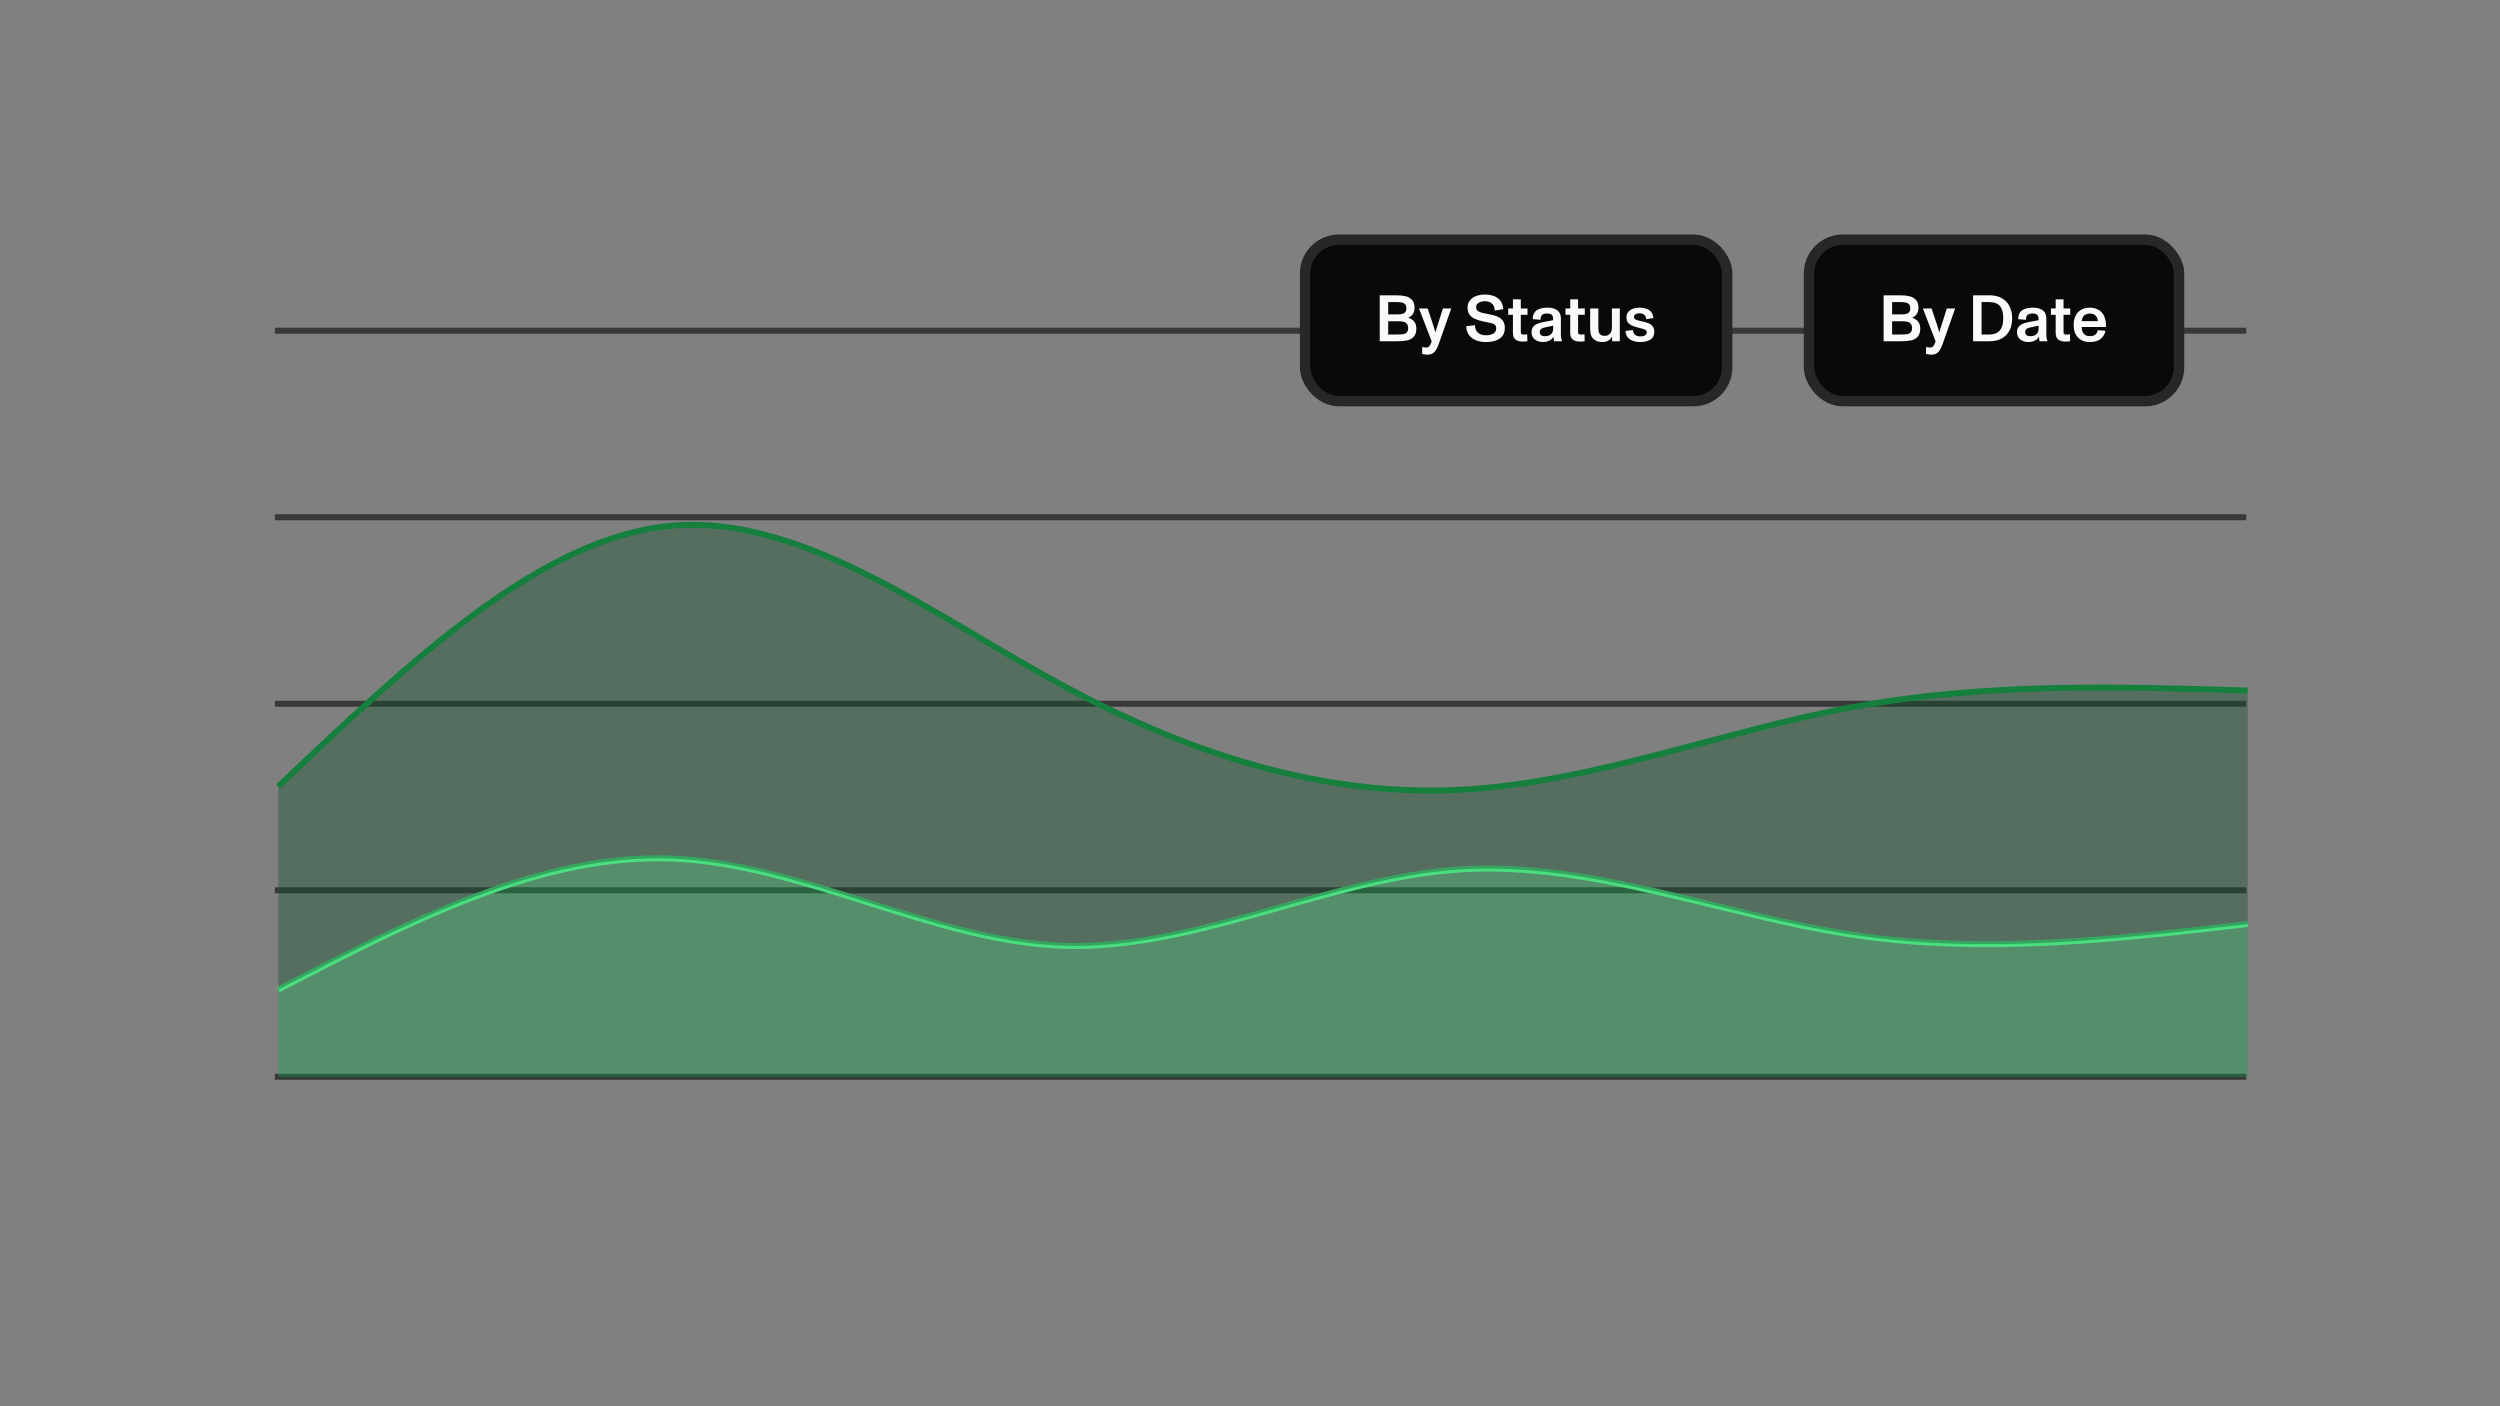 <svg xmlns="http://www.w3.org/2000/svg" fill="none" viewBox="0 0 1920 1080" height="1080" width="1920">
<rect x="0" y="0" width="1920" height="1080" fill="#808080" stroke="none"/>
<path stroke-width="4.608" stroke="#27272A" d="M211.102 254H1725.12" opacity="0.8"></path>
<path stroke-width="4.608" stroke="#27272A" d="M211.102 397.238H1725.12" opacity="0.8"></path>
<path stroke-width="4.608" stroke="#27272A" d="M211.102 540.477H1725.12" opacity="0.8"></path>
<path stroke-width="4.608" stroke="#27272A" d="M211.102 683.719H1725.12" opacity="0.8"></path>
<path stroke-width="4.608" stroke="#27272A" d="M211.102 826.957H1725.12" opacity="0.8"></path>
<path fill="#16A34A" d="M213.738 759.949C314.571 707.653 415.408 655.358 516.241 659.369C617.074 663.378 717.911 723.694 818.744 726.421C919.577 729.148 1020.41 674.287 1121.25 667.749C1222.08 661.214 1322.92 703.001 1423.75 718.039C1524.58 733.08 1625.42 721.369 1726.25 709.659V827.001C1625.42 827.001 1524.58 827.001 1423.75 827.001C1322.92 827.001 1222.08 827.001 1121.25 827.001C1020.41 827.001 919.577 827.001 818.744 827.001C717.911 827.001 617.074 827.001 516.241 827.001C415.408 827.001 314.571 827.001 213.738 827.001V759.949Z" opacity="0.4"></path>
<path stroke-width="4.608" stroke="#4ADE80" d="M213.738 759.949C314.571 707.653 415.408 655.358 516.241 659.369C617.074 663.378 717.911 723.694 818.744 726.421C919.577 729.148 1020.41 674.287 1121.25 667.749C1222.08 661.214 1322.92 703.001 1423.75 718.039C1524.58 733.08 1625.42 721.369 1726.25 709.659"></path>
<path fill="#14532D" d="M213.738 604.05C314.571 508.212 415.408 412.378 516.241 403.728C617.074 395.081 717.911 473.622 818.744 527.777C919.577 581.931 1020.41 611.697 1121.25 606.565C1222.08 601.429 1322.92 561.393 1423.75 542.863C1524.58 524.334 1625.42 527.314 1726.25 530.291V709.659C1625.42 721.369 1524.58 733.079 1423.75 718.038C1322.92 703 1222.08 661.214 1121.25 667.749C1020.41 674.286 919.577 729.148 818.744 726.421C717.911 723.694 617.074 663.378 516.241 659.369C415.408 655.357 314.571 707.653 213.738 759.948V604.05Z" opacity="0.4"></path>
<path stroke-width="4.608" stroke="#15803D" d="M213.738 604.05C314.571 508.212 415.408 412.378 516.241 403.728C617.074 395.081 717.911 473.622 818.744 527.777C919.577 581.931 1020.41 611.697 1121.25 606.565C1222.08 601.429 1322.92 561.393 1423.75 542.864C1524.58 524.334 1625.42 527.314 1726.25 530.291"></path>
<rect fill="#09090B" rx="26" height="124" width="324.2" y="184.086" x="1002.3"></rect>
<rect stroke-width="8" stroke="#27272A" rx="26" height="124" width="324.2" y="184.086" x="1002.3"></rect>
<path fill="#FAFAFA" d="M1059.63 262.086V226.806H1072.58C1075.2 226.806 1077.5 227.041 1079.49 227.512C1081.5 227.982 1083.15 228.923 1084.43 230.334C1085.74 231.712 1086.39 233.728 1086.39 236.382C1086.39 238.532 1085.8 240.313 1084.63 241.724C1083.45 243.136 1081.84 244.127 1079.79 244.698L1079.34 243.337C1082.06 243.942 1084.14 244.967 1085.59 246.412C1087.03 247.823 1087.75 249.788 1087.75 252.308C1087.75 255.064 1087.1 257.164 1085.79 258.608C1084.48 260.02 1082.78 260.96 1080.7 261.431C1078.61 261.868 1076.09 262.086 1073.14 262.086H1059.63ZM1072.94 256.895C1074.92 256.895 1076.48 256.811 1077.62 256.643C1078.76 256.475 1079.69 256.038 1080.39 255.332C1081.1 254.593 1081.45 253.468 1081.45 251.956C1081.45 250.343 1081.05 249.167 1080.24 248.428C1079.47 247.655 1078.51 247.184 1077.37 247.016C1076.26 246.815 1074.87 246.714 1073.19 246.714H1066.13V256.895H1072.94ZM1072.18 241.472C1073.96 241.472 1075.37 241.388 1076.41 241.22C1077.49 241.052 1078.36 240.632 1079.03 239.96C1079.74 239.288 1080.09 238.23 1080.09 236.785C1080.09 235.34 1079.74 234.282 1079.03 233.61C1078.36 232.904 1077.49 232.468 1076.41 232.3C1075.34 232.098 1073.94 231.997 1072.23 231.997H1066.13V241.472H1072.18ZM1096.17 272.418C1095.56 272.418 1094.89 272.351 1094.15 272.216C1093.45 272.116 1092.79 271.981 1092.19 271.813L1092.29 266.37C1092.79 266.538 1093.3 266.672 1093.8 266.773C1094.34 266.874 1094.84 266.924 1095.31 266.924C1096.05 266.924 1096.64 266.773 1097.08 266.471C1097.55 266.168 1097.95 265.698 1098.28 265.06C1098.65 264.455 1099.07 263.497 1099.54 262.187C1099.61 261.952 1099.7 261.7 1099.8 261.431C1099.9 261.128 1099.98 260.843 1100.05 260.574L1100.15 263.749L1089.77 236.886H1096.42L1100.45 248.881C1100.65 249.385 1100.82 249.923 1100.96 250.494C1101.12 251.065 1101.31 251.67 1101.51 252.308C1101.71 253.014 1101.91 253.753 1102.12 254.526C1102.35 255.265 1102.57 256.021 1102.77 256.794L1102.01 256.542C1102.25 255.702 1102.48 254.879 1102.72 254.072C1102.96 253.266 1103.19 252.476 1103.43 251.704C1103.59 251.2 1103.76 250.696 1103.93 250.192C1104.1 249.654 1104.27 249.133 1104.43 248.629L1108.16 236.886H1114.56L1104.94 264.203C1104.23 266.219 1103.48 267.815 1102.67 268.991C1101.9 270.2 1100.99 271.074 1099.95 271.612C1098.91 272.149 1097.65 272.418 1096.17 272.418ZM1141.04 262.691C1138.32 262.691 1135.83 262.254 1133.58 261.38C1131.33 260.473 1129.53 259.112 1128.19 257.298C1126.84 255.45 1126.15 253.182 1126.12 250.494L1132.77 249.738C1132.77 252.258 1133.55 254.19 1135.09 255.534C1136.64 256.844 1138.65 257.5 1141.14 257.5C1142.69 257.5 1144.05 257.315 1145.22 256.945C1146.43 256.576 1147.37 255.988 1148.05 255.181C1148.75 254.375 1149.1 253.333 1149.1 252.056C1149.1 250.981 1148.8 250.158 1148.2 249.587C1147.63 249.016 1146.89 248.596 1145.98 248.327C1145.07 248.058 1143.76 247.772 1142.05 247.47C1141.58 247.403 1141.11 247.319 1140.64 247.218C1140.17 247.117 1139.7 247.016 1139.23 246.916C1136.74 246.378 1134.62 245.723 1132.87 244.95C1131.13 244.177 1129.72 243.102 1128.64 241.724C1127.6 240.313 1127.08 238.532 1127.08 236.382C1127.08 234.064 1127.7 232.148 1128.94 230.636C1130.22 229.091 1131.87 227.965 1133.88 227.26C1135.9 226.554 1138.05 226.201 1140.33 226.201C1144.37 226.201 1147.64 227.092 1150.16 228.872C1152.72 230.653 1154.18 233.509 1154.55 237.44L1147.99 238.549C1147.89 236.164 1147.17 234.366 1145.83 233.156C1144.52 231.947 1142.67 231.342 1140.28 231.342C1139.04 231.342 1137.91 231.527 1136.91 231.896C1135.9 232.232 1135.09 232.753 1134.49 233.459C1133.92 234.164 1133.63 235.038 1133.63 236.08C1133.63 237.088 1133.98 237.911 1134.69 238.549C1135.39 239.154 1136.34 239.641 1137.51 240.011C1138.72 240.38 1140.25 240.716 1142.1 241.019C1142.13 241.019 1142.17 241.036 1142.2 241.069C1142.27 241.069 1142.32 241.069 1142.35 241.069C1145.21 241.54 1147.57 242.144 1149.46 242.884C1151.34 243.589 1152.85 244.664 1153.99 246.109C1155.13 247.52 1155.71 249.419 1155.71 251.804C1155.71 254.492 1155.02 256.643 1153.64 258.256C1152.3 259.868 1150.53 261.011 1148.35 261.683C1146.16 262.355 1143.73 262.691 1141.04 262.691ZM1169.64 262.338C1167.12 262.338 1165.2 261.817 1163.89 260.776C1162.58 259.7 1161.93 258.004 1161.93 255.685V241.775H1158.3V236.886H1161.93V229.88H1167.98V236.886H1173.12V241.775H1167.98V255.131C1167.98 255.836 1168.18 256.324 1168.58 256.592C1168.98 256.861 1169.66 256.996 1170.6 256.996C1171.27 256.996 1172.04 256.912 1172.92 256.744L1173.02 262.036C1172.04 262.237 1170.92 262.338 1169.64 262.338ZM1185 262.691C1182.52 262.691 1180.43 262.036 1178.75 260.725C1177.07 259.415 1176.23 257.55 1176.23 255.131C1176.23 253.417 1176.65 252.04 1177.49 250.998C1178.33 249.956 1179.41 249.167 1180.72 248.629C1182.03 248.058 1183.59 247.621 1185.41 247.319L1192.81 245.908C1192.81 245.84 1192.81 245.79 1192.81 245.756C1192.81 245.689 1192.81 245.622 1192.81 245.555C1192.81 244.748 1192.76 244.093 1192.66 243.589C1192.6 243.052 1192.41 242.581 1192.11 242.178C1191.77 241.674 1191.29 241.321 1190.65 241.12C1190.01 240.884 1189.17 240.767 1188.13 240.767C1186.38 240.767 1185.1 241.136 1184.3 241.876C1183.52 242.615 1183.14 243.858 1183.14 245.605L1177.14 245.101C1177.14 243.522 1177.41 242.161 1177.95 241.019C1178.48 239.876 1179.26 238.952 1180.27 238.247C1181.24 237.608 1182.42 237.121 1183.79 236.785C1185.17 236.449 1186.75 236.281 1188.53 236.281C1190.68 236.281 1192.51 236.6 1194.02 237.239C1195.57 237.844 1196.75 238.768 1197.55 240.011C1198.36 241.254 1198.76 242.783 1198.76 244.597V257.55C1198.76 258.356 1198.83 259.129 1198.96 259.868C1199.13 260.608 1199.35 261.28 1199.62 261.884V262.086H1193.52C1193.35 261.28 1193.23 260.406 1193.17 259.465C1193.1 258.491 1193.08 257.5 1193.12 256.492L1193.72 256.996C1193.45 258.104 1192.93 259.079 1192.16 259.919C1191.42 260.759 1190.45 261.431 1189.24 261.935C1188.03 262.439 1186.62 262.691 1185 262.691ZM1186.31 258.205C1188.4 258.205 1189.99 257.718 1191.1 256.744C1192.24 255.736 1192.81 254.291 1192.81 252.409V247.168L1195.64 249.486L1186.41 251.502L1186.06 251.552C1184.89 251.855 1183.99 252.275 1183.39 252.812C1182.82 253.316 1182.53 254.072 1182.53 255.08C1182.53 256.088 1182.89 256.861 1183.59 257.399C1184.33 257.936 1185.24 258.205 1186.31 258.205ZM1213.64 262.338C1211.12 262.338 1209.21 261.817 1207.9 260.776C1206.59 259.7 1205.93 258.004 1205.93 255.685V241.775H1202.3V236.886H1205.93V229.88H1211.98V236.886H1217.12V241.775H1211.98V255.131C1211.98 255.836 1212.18 256.324 1212.58 256.592C1212.99 256.861 1213.66 256.996 1214.6 256.996C1215.27 256.996 1216.04 256.912 1216.92 256.744L1217.02 262.036C1216.04 262.237 1214.92 262.338 1213.64 262.338ZM1230.72 262.691C1229.1 262.691 1227.71 262.472 1226.53 262.036C1225.36 261.599 1224.32 260.893 1223.41 259.919C1222.54 258.978 1221.95 257.852 1221.64 256.542C1221.38 255.198 1221.24 253.568 1221.24 251.653V236.886H1227.54V251.3C1227.54 251.334 1227.54 251.368 1227.54 251.401C1227.54 251.435 1227.54 251.468 1227.54 251.502C1227.54 252.812 1227.61 253.854 1227.74 254.627C1227.91 255.4 1228.25 256.072 1228.75 256.643C1229.29 257.18 1229.86 257.533 1230.46 257.701C1231.07 257.836 1231.81 257.903 1232.68 257.903C1234.16 257.903 1235.4 257.382 1236.41 256.34C1237.45 255.299 1237.97 253.434 1237.97 250.746V236.886H1244.02V262.086H1238.08V256.139L1238.78 256.24C1238.34 258.323 1237.42 259.919 1236.01 261.028C1234.6 262.136 1232.83 262.691 1230.72 262.691ZM1259.62 262.691C1256.46 262.691 1253.82 261.985 1251.7 260.574C1249.62 259.129 1248.51 256.979 1248.38 254.123L1254.17 253.468C1254.21 255.047 1254.71 256.256 1255.68 257.096C1256.69 257.936 1258.04 258.356 1259.72 258.356C1261.33 258.356 1262.56 258.071 1263.4 257.5C1264.27 256.928 1264.71 256.122 1264.71 255.08C1264.71 254.476 1264.49 253.988 1264.05 253.619C1263.65 253.249 1263.09 252.964 1262.39 252.762C1261.68 252.527 1260.67 252.241 1259.36 251.905C1259.13 251.838 1258.89 251.788 1258.66 251.754C1258.42 251.687 1258.19 251.62 1257.95 251.552C1256.1 251.082 1254.56 250.578 1253.32 250.04C1252.11 249.503 1251.1 248.747 1250.29 247.772C1249.52 246.764 1249.13 245.454 1249.13 243.841C1249.13 242.128 1249.59 240.716 1250.49 239.608C1251.43 238.465 1252.64 237.625 1254.12 237.088C1255.63 236.55 1257.3 236.281 1259.11 236.281C1262.14 236.281 1264.6 236.903 1266.52 238.146C1268.47 239.389 1269.58 241.422 1269.85 244.244L1264.25 245.152C1264.18 243.64 1263.7 242.514 1262.79 241.775C1261.92 241.002 1260.69 240.616 1259.11 240.616C1257.94 240.616 1256.94 240.851 1256.14 241.321C1255.33 241.792 1254.93 242.48 1254.93 243.388C1254.93 244.228 1255.33 244.883 1256.14 245.353C1256.94 245.79 1258.19 246.193 1259.87 246.563C1259.97 246.563 1260.05 246.58 1260.12 246.613C1260.22 246.613 1260.32 246.63 1260.42 246.664C1260.49 246.664 1260.54 246.68 1260.57 246.714C1260.64 246.714 1260.71 246.714 1260.77 246.714C1262.86 247.184 1264.54 247.672 1265.81 248.176C1267.12 248.646 1268.23 249.419 1269.14 250.494C1270.05 251.536 1270.5 252.947 1270.5 254.728C1270.5 257.55 1269.48 259.583 1267.43 260.826C1265.41 262.069 1262.81 262.691 1259.62 262.691Z"></path>
<rect fill="#09090B" rx="26" height="124" width="284.2" y="184.086" x="1389.3"></rect>
<rect stroke-width="8" stroke="#27272A" rx="26" height="124" width="284.2" y="184.086" x="1389.3"></rect>
<path fill="#FAFAFA" d="M1446.63 262.086V226.806H1459.58C1462.2 226.806 1464.5 227.041 1466.49 227.512C1468.5 227.982 1470.15 228.923 1471.43 230.334C1472.74 231.712 1473.39 233.728 1473.39 236.382C1473.39 238.532 1472.8 240.313 1471.63 241.724C1470.45 243.136 1468.84 244.127 1466.79 244.698L1466.34 243.337C1469.06 243.942 1471.14 244.967 1472.59 246.412C1474.03 247.823 1474.75 249.788 1474.75 252.308C1474.75 255.064 1474.1 257.164 1472.79 258.608C1471.48 260.02 1469.78 260.96 1467.7 261.431C1465.61 261.868 1463.09 262.086 1460.14 262.086H1446.63ZM1459.94 256.895C1461.92 256.895 1463.48 256.811 1464.62 256.643C1465.76 256.475 1466.69 256.038 1467.39 255.332C1468.1 254.593 1468.45 253.468 1468.45 251.956C1468.45 250.343 1468.05 249.167 1467.24 248.428C1466.47 247.655 1465.51 247.184 1464.37 247.016C1463.26 246.815 1461.87 246.714 1460.19 246.714H1453.13V256.895H1459.94ZM1459.18 241.472C1460.96 241.472 1462.37 241.388 1463.41 241.22C1464.49 241.052 1465.36 240.632 1466.03 239.96C1466.74 239.288 1467.09 238.23 1467.09 236.785C1467.09 235.34 1466.74 234.282 1466.03 233.61C1465.36 232.904 1464.49 232.468 1463.41 232.3C1462.34 232.098 1460.94 231.997 1459.23 231.997H1453.13V241.472H1459.18ZM1483.17 272.418C1482.56 272.418 1481.89 272.351 1481.15 272.216C1480.45 272.116 1479.79 271.981 1479.19 271.813L1479.29 266.37C1479.79 266.538 1480.3 266.672 1480.8 266.773C1481.34 266.874 1481.84 266.924 1482.31 266.924C1483.05 266.924 1483.64 266.773 1484.08 266.471C1484.55 266.168 1484.95 265.698 1485.28 265.06C1485.65 264.455 1486.07 263.497 1486.54 262.187C1486.61 261.952 1486.7 261.7 1486.8 261.431C1486.9 261.128 1486.98 260.843 1487.05 260.574L1487.15 263.749L1476.77 236.886H1483.42L1487.45 248.881C1487.65 249.385 1487.82 249.923 1487.96 250.494C1488.12 251.065 1488.31 251.67 1488.51 252.308C1488.71 253.014 1488.91 253.753 1489.12 254.526C1489.35 255.265 1489.57 256.021 1489.77 256.794L1489.01 256.542C1489.25 255.702 1489.48 254.879 1489.72 254.072C1489.96 253.266 1490.19 252.476 1490.43 251.704C1490.59 251.2 1490.76 250.696 1490.93 250.192C1491.1 249.654 1491.27 249.133 1491.43 248.629L1495.16 236.886H1501.56L1491.94 264.203C1491.23 266.219 1490.48 267.815 1489.67 268.991C1488.9 270.2 1487.99 271.074 1486.95 271.612C1485.91 272.149 1484.65 272.418 1483.17 272.418ZM1515.34 262.086V226.806H1527.99C1531.62 226.806 1534.73 227.528 1537.31 228.973C1539.93 230.418 1541.92 232.468 1543.26 235.122C1544.64 237.776 1545.33 240.884 1545.33 244.446C1545.33 248.108 1544.64 251.267 1543.26 253.921C1541.88 256.542 1539.88 258.558 1537.26 259.969C1534.64 261.38 1531.55 262.086 1527.99 262.086H1515.34ZM1527.49 256.895C1529.5 256.895 1531.23 256.609 1532.68 256.038C1534.15 255.433 1535.31 254.56 1536.15 253.417C1536.96 252.342 1537.55 251.082 1537.92 249.637C1538.29 248.159 1538.47 246.428 1538.47 244.446C1538.47 242.43 1538.3 240.75 1537.97 239.406C1537.67 238.028 1537.11 236.735 1536.31 235.525C1535.5 234.316 1534.34 233.425 1532.83 232.854C1531.32 232.283 1529.53 231.997 1527.49 231.997H1521.84V256.895H1527.49ZM1557.83 262.691C1555.34 262.691 1553.26 262.036 1551.58 260.725C1549.9 259.415 1549.06 257.55 1549.06 255.131C1549.06 253.417 1549.48 252.04 1550.32 250.998C1551.16 249.956 1552.23 249.167 1553.54 248.629C1554.85 248.058 1556.42 247.621 1558.23 247.319L1565.64 245.908C1565.64 245.84 1565.64 245.79 1565.64 245.756C1565.64 245.689 1565.64 245.622 1565.64 245.555C1565.64 244.748 1565.59 244.093 1565.49 243.589C1565.42 243.052 1565.24 242.581 1564.93 242.178C1564.6 241.674 1564.11 241.321 1563.47 241.12C1562.83 240.884 1561.99 240.767 1560.95 240.767C1559.21 240.767 1557.93 241.136 1557.12 241.876C1556.35 242.615 1555.96 243.858 1555.96 245.605L1549.97 245.101C1549.97 243.522 1550.23 242.161 1550.77 241.019C1551.31 239.876 1552.08 238.952 1553.09 238.247C1554.06 237.608 1555.24 237.121 1556.62 236.785C1558 236.449 1559.57 236.281 1561.36 236.281C1563.51 236.281 1565.34 236.6 1566.85 237.239C1568.39 237.844 1569.57 238.768 1570.38 240.011C1571.18 241.254 1571.59 242.783 1571.59 244.597V257.55C1571.59 258.356 1571.65 259.129 1571.79 259.868C1571.96 260.608 1572.17 261.28 1572.44 261.884V262.086H1566.35C1566.18 261.28 1566.06 260.406 1565.99 259.465C1565.93 258.491 1565.91 257.5 1565.94 256.492L1566.55 256.996C1566.28 258.104 1565.76 259.079 1564.98 259.919C1564.25 260.759 1563.27 261.431 1562.06 261.935C1560.85 262.439 1559.44 262.691 1557.83 262.691ZM1559.14 258.205C1561.22 258.205 1562.82 257.718 1563.93 256.744C1565.07 255.736 1565.64 254.291 1565.64 252.409V247.168L1568.46 249.486L1559.24 251.502L1558.89 251.552C1557.71 251.855 1556.82 252.275 1556.21 252.812C1555.64 253.316 1555.36 254.072 1555.36 255.08C1555.36 256.088 1555.71 256.861 1556.42 257.399C1557.16 257.936 1558.06 258.205 1559.14 258.205ZM1586.47 262.338C1583.95 262.338 1582.03 261.817 1580.72 260.776C1579.41 259.7 1578.76 258.004 1578.76 255.685V241.775H1575.13V236.886H1578.76V229.88H1584.8V236.886H1589.94V241.775H1584.8V255.131C1584.8 255.836 1585 256.324 1585.41 256.592C1585.81 256.861 1586.48 256.996 1587.42 256.996C1588.1 256.996 1588.87 256.912 1589.74 256.744L1589.84 262.036C1588.87 262.237 1587.74 262.338 1586.47 262.338ZM1605.06 262.691C1603.15 262.691 1601.42 262.405 1599.87 261.834C1598.36 261.229 1597.05 260.356 1595.94 259.213C1594.8 258.037 1593.94 256.643 1593.37 255.03C1592.83 253.384 1592.56 251.519 1592.56 249.436C1592.56 247.487 1592.85 245.689 1593.42 244.043C1593.99 242.396 1594.83 240.968 1595.94 239.759C1597.05 238.616 1598.36 237.76 1599.87 237.188C1601.38 236.584 1603.1 236.281 1605.01 236.281C1607 236.281 1608.79 236.634 1610.41 237.34C1612.05 238.045 1613.41 239.053 1614.49 240.364C1615.53 241.607 1616.29 243.169 1616.76 245.051C1617.26 246.899 1617.48 248.932 1617.41 251.149H1598.71C1598.78 253.468 1599.33 255.215 1600.38 256.391C1601.42 257.567 1602.98 258.155 1605.06 258.155C1606.84 258.155 1608.22 257.768 1609.2 256.996C1610.17 256.223 1610.79 255.08 1611.06 253.568L1617.01 254.072C1616.37 256.928 1615.03 259.079 1612.98 260.524C1610.96 261.968 1608.32 262.691 1605.06 262.691ZM1598.71 247.974L1596.75 246.613H1613.28L1611.16 247.823C1611.23 246.916 1611.14 245.992 1610.91 245.051C1610.67 244.11 1610.29 243.337 1609.75 242.732C1609.21 242.06 1608.56 241.573 1607.78 241.271C1607.05 240.968 1606.12 240.817 1605.01 240.817C1603.87 240.817 1602.88 241.002 1602.04 241.372C1601.2 241.741 1600.53 242.279 1600.02 242.984C1599.15 244.194 1598.71 245.74 1598.71 247.621V247.974Z"></path>
</svg>
